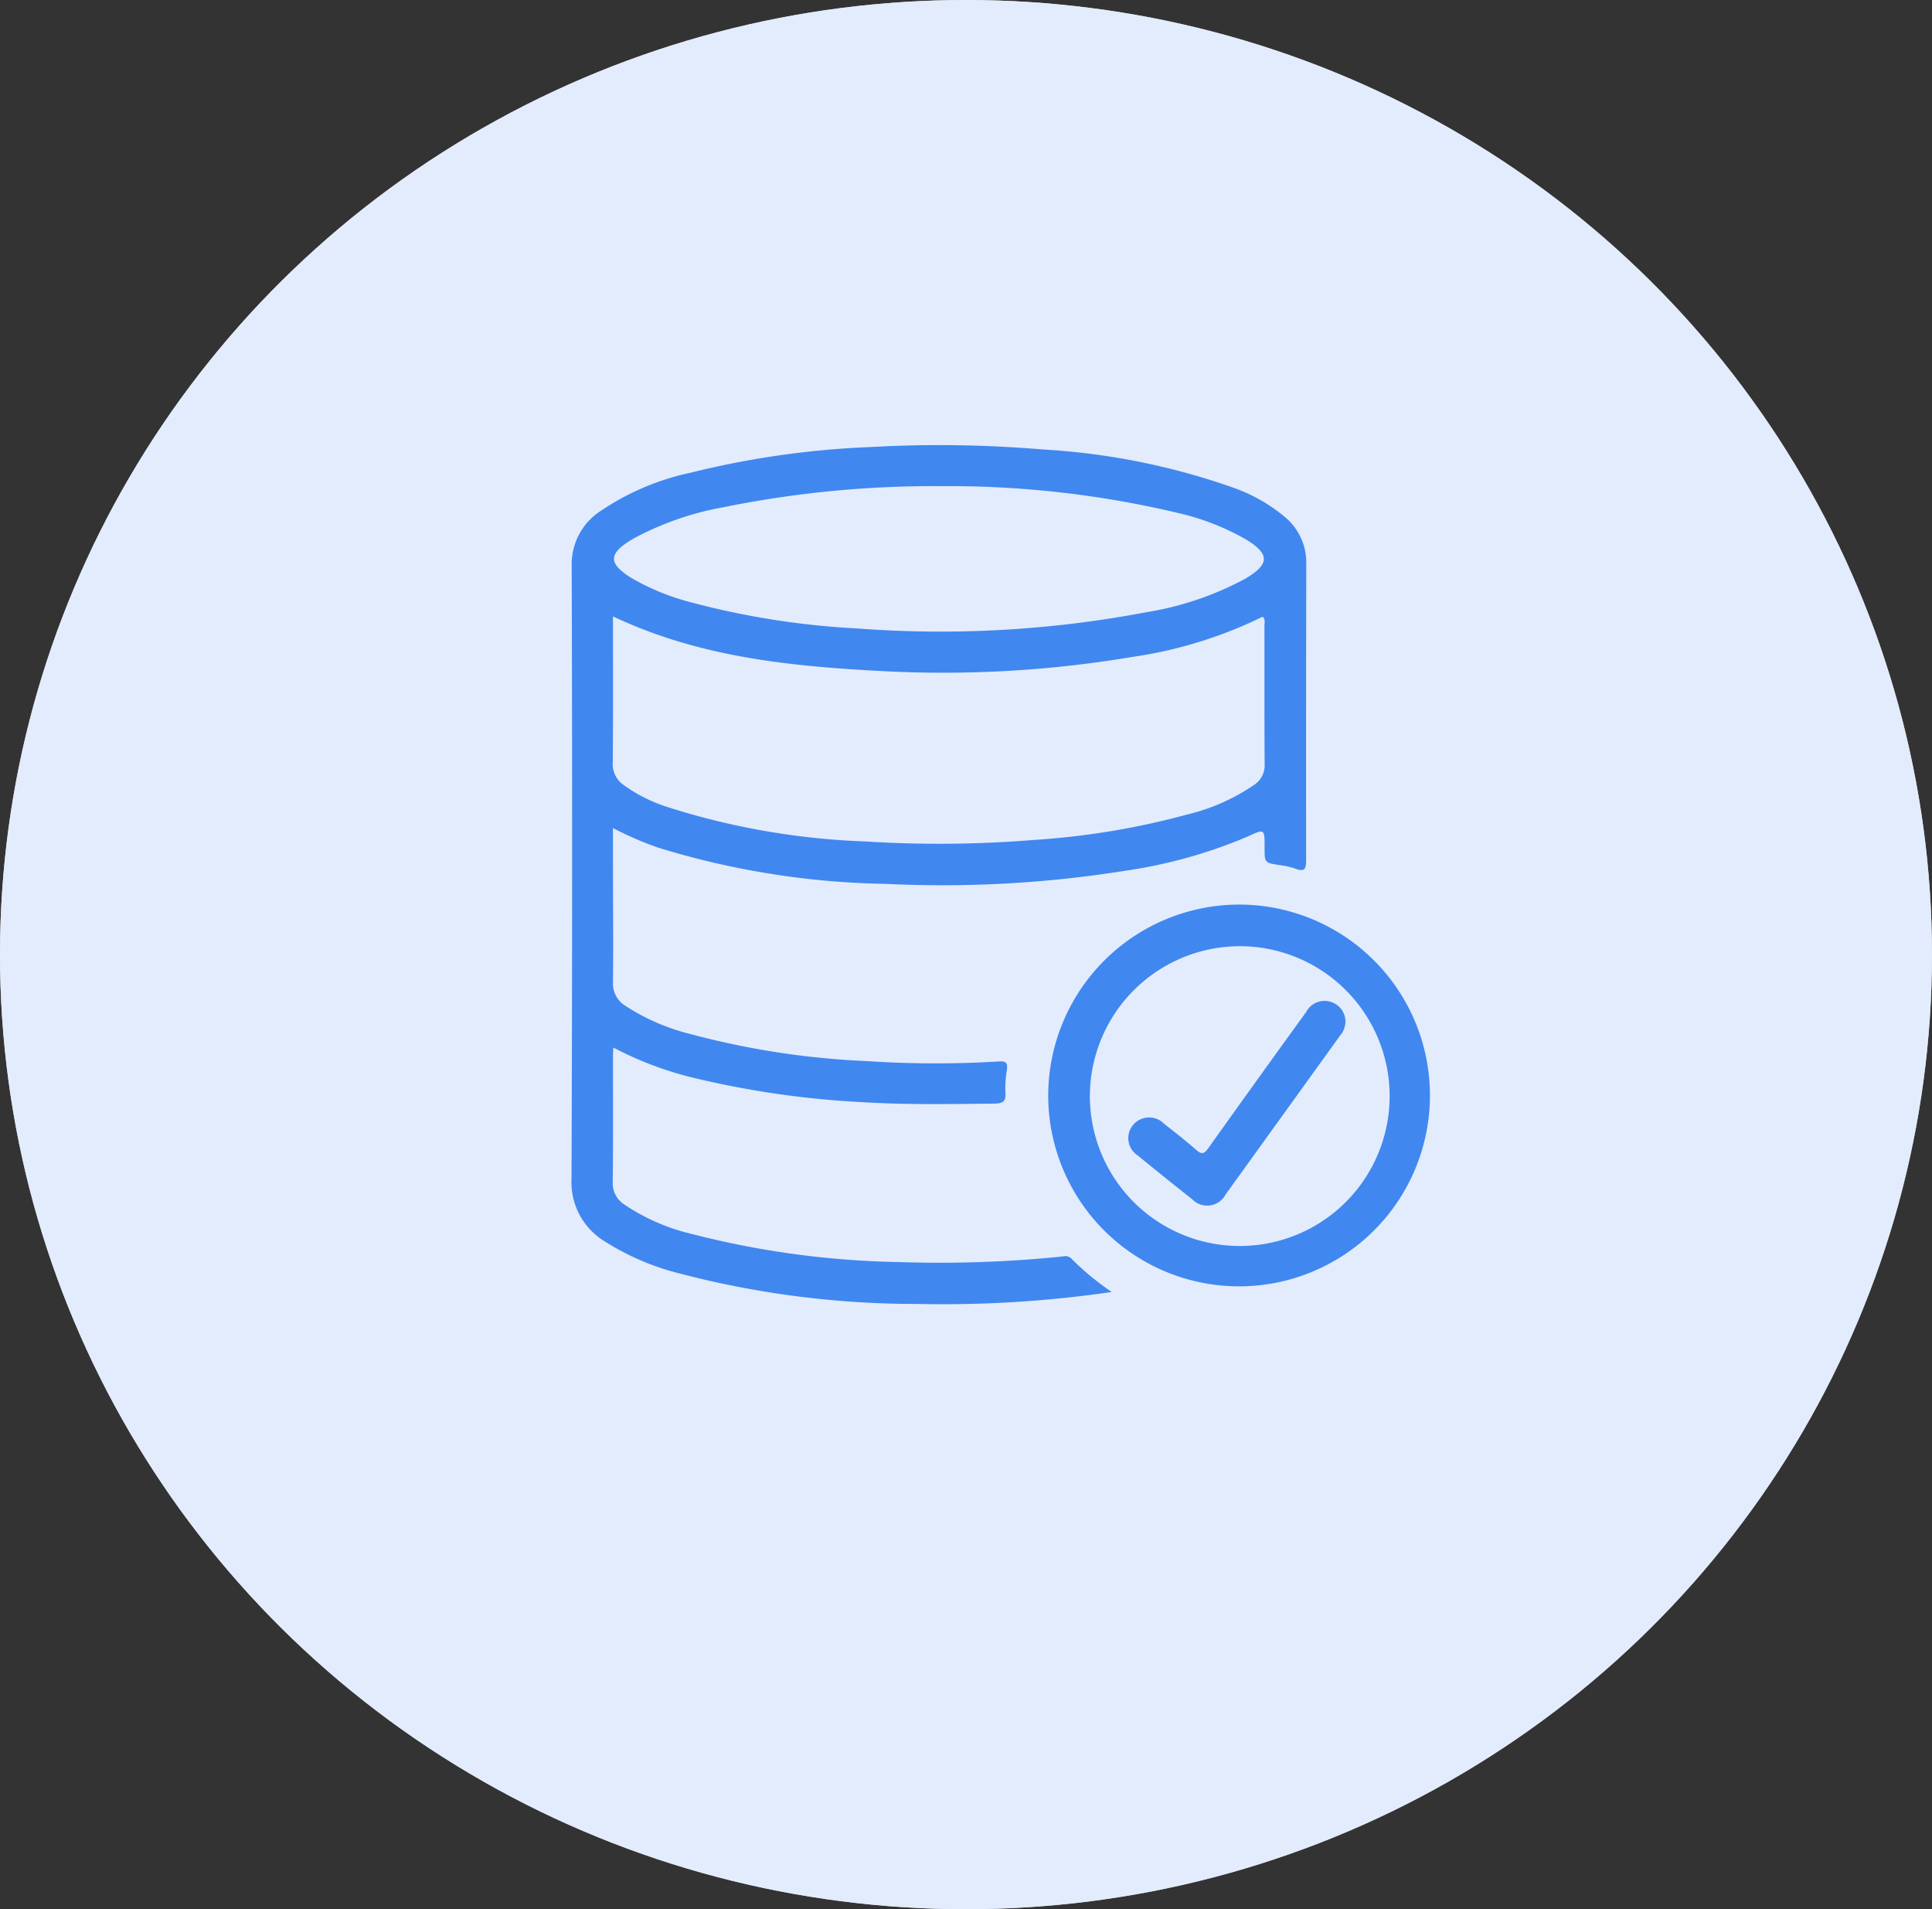 <svg id="Gouvernance" xmlns="http://www.w3.org/2000/svg" xmlns:xlink="http://www.w3.org/1999/xlink" width="88.065" height="87.017" viewBox="0 0 88.065 87.017">
  <rect x="0" y="0" width="88.065" height="87.017" fill="#333333" stroke="none"/>
  <defs>
    <clipPath id="clip-path">
      <rect id="Rectangle_10954" data-name="Rectangle 10954" width="39.165" height="39.152" fill="#4187f0"/>
    </clipPath>
  </defs>
  <ellipse id="Ellipse_1353" data-name="Ellipse 1353" cx="44.032" cy="43.509" rx="44.032" ry="43.509" fill="#fff"/>
  <ellipse id="Ellipse_1250" data-name="Ellipse 1250" cx="44.032" cy="43.509" rx="44.032" ry="43.509" fill="#dae6fc" opacity="0.74"/>
  <g id="Groupe_277847" data-name="Groupe 277847" transform="translate(26.052 20.286)">
    <g id="Groupe_277847-2" data-name="Groupe 277847" clip-path="url(#clip-path)">
      <path id="Tracé_284931" data-name="Tracé 284931" d="M24.622,38.6a53.2,53.2,0,0,1-8.848.545A42.533,42.533,0,0,1,4.838,37.733,11.558,11.558,0,0,1,1.524,36.3,3.149,3.149,0,0,1,0,33.456Q.052,19.488.008,5.519A2.886,2.886,0,0,1,1.24,3.062a11.667,11.667,0,0,1,4.2-1.806A40.644,40.644,0,0,1,13.654.088,55.839,55.839,0,0,1,21.483.2a31.447,31.447,0,0,1,8.726,1.756A7.6,7.6,0,0,1,32.5,3.263,2.7,2.7,0,0,1,33.492,5.4q-.014,6.751-.007,13.5c0,.394-.049.579-.491.405a3.524,3.524,0,0,0-.732-.163c-.67-.107-.67-.1-.67-.8,0-.863,0-.855-.773-.5a22.406,22.406,0,0,1-5.6,1.562A52.733,52.733,0,0,1,14.36,20,37.214,37.214,0,0,1,3.913,18.336a16.183,16.183,0,0,1-2.024-.879c0,.551,0,1.048,0,1.544,0,1.83.022,3.66,0,5.49A1.187,1.187,0,0,0,2.46,25.56a9.664,9.664,0,0,0,2.946,1.28,37.115,37.115,0,0,0,8.026,1.235,47.6,47.6,0,0,0,6.061.017c.345-.023.393.105.351.4a4.8,4.8,0,0,0-.065,1.013c.029.385-.089.5-.481.509-2.022.021-4.042.059-6.063-.067a41.893,41.893,0,0,1-7.52-1.072,15.882,15.882,0,0,1-3.808-1.415c-.008.172-.018.3-.018.419,0,1.9.011,3.808-.009,5.711A1.14,1.14,0,0,0,2.388,34.6a9.317,9.317,0,0,0,3.1,1.357,40.588,40.588,0,0,0,9.4,1.278A55.217,55.217,0,0,0,22.4,36.98a.4.4,0,0,1,.369.081,12.19,12.19,0,0,0,1.85,1.535M1.889,7.807c0,2.251.011,4.464-.009,6.676a1.149,1.149,0,0,0,.5,1.013,7.13,7.13,0,0,0,1.924.979,33.562,33.562,0,0,0,9.072,1.59,53.573,53.573,0,0,0,7.739-.071,35.138,35.138,0,0,0,6.966-1.16,9.193,9.193,0,0,0,3.052-1.359,1.072,1.072,0,0,0,.462-.942c-.016-2.1-.006-4.191-.01-6.286,0-.136.055-.289-.08-.426A19.926,19.926,0,0,1,25.54,9.659a51.93,51.93,0,0,1-11.6.63c-4.119-.221-8.2-.657-12.054-2.483M16.806,1.871a48.186,48.186,0,0,0-9.933.972A13.659,13.659,0,0,0,2.806,4.272C1.649,4.956,1.65,5.4,2.79,6.092a10.75,10.75,0,0,0,2.7,1.086,36.8,36.8,0,0,0,7.539,1.18,50.286,50.286,0,0,0,13.162-.738,14.306,14.306,0,0,0,4.5-1.519c1.153-.672,1.153-1.14.016-1.822a11.322,11.322,0,0,0-2.994-1.169,45.206,45.206,0,0,0-10.9-1.238" transform="translate(-0.001 0)" fill="#4187f0"/>
      <path id="Tracé_284932" data-name="Tracé 284932" d="M254.015,236.411a8.7,8.7,0,1,1-8.735,8.671,8.717,8.717,0,0,1,8.735-8.671m-6.836,8.728a6.832,6.832,0,1,0,6.781-6.831,6.846,6.846,0,0,0-6.781,6.831" transform="translate(-223.552 -215.468)" fill="#4187f0"/>
      <path id="Tracé_284933" data-name="Tracé 284933" d="M296.357,286.809a1,1,0,0,1-.245.592q-2.609,3.622-5.219,7.244a.948.948,0,0,1-1.518.215q-1.25-.985-2.481-1.994a.942.942,0,0,1-.216-1.395.956.956,0,0,1,1.414-.053c.5.394,1,.782,1.476,1.2.24.208.353.173.532-.078q2.218-3.114,4.463-6.209a.95.95,0,0,1,1.294-.4.936.936,0,0,1,.5.884" transform="translate(-261.082 -260.485)" fill="#4187f0"/>
    </g>
  </g>
</svg>
